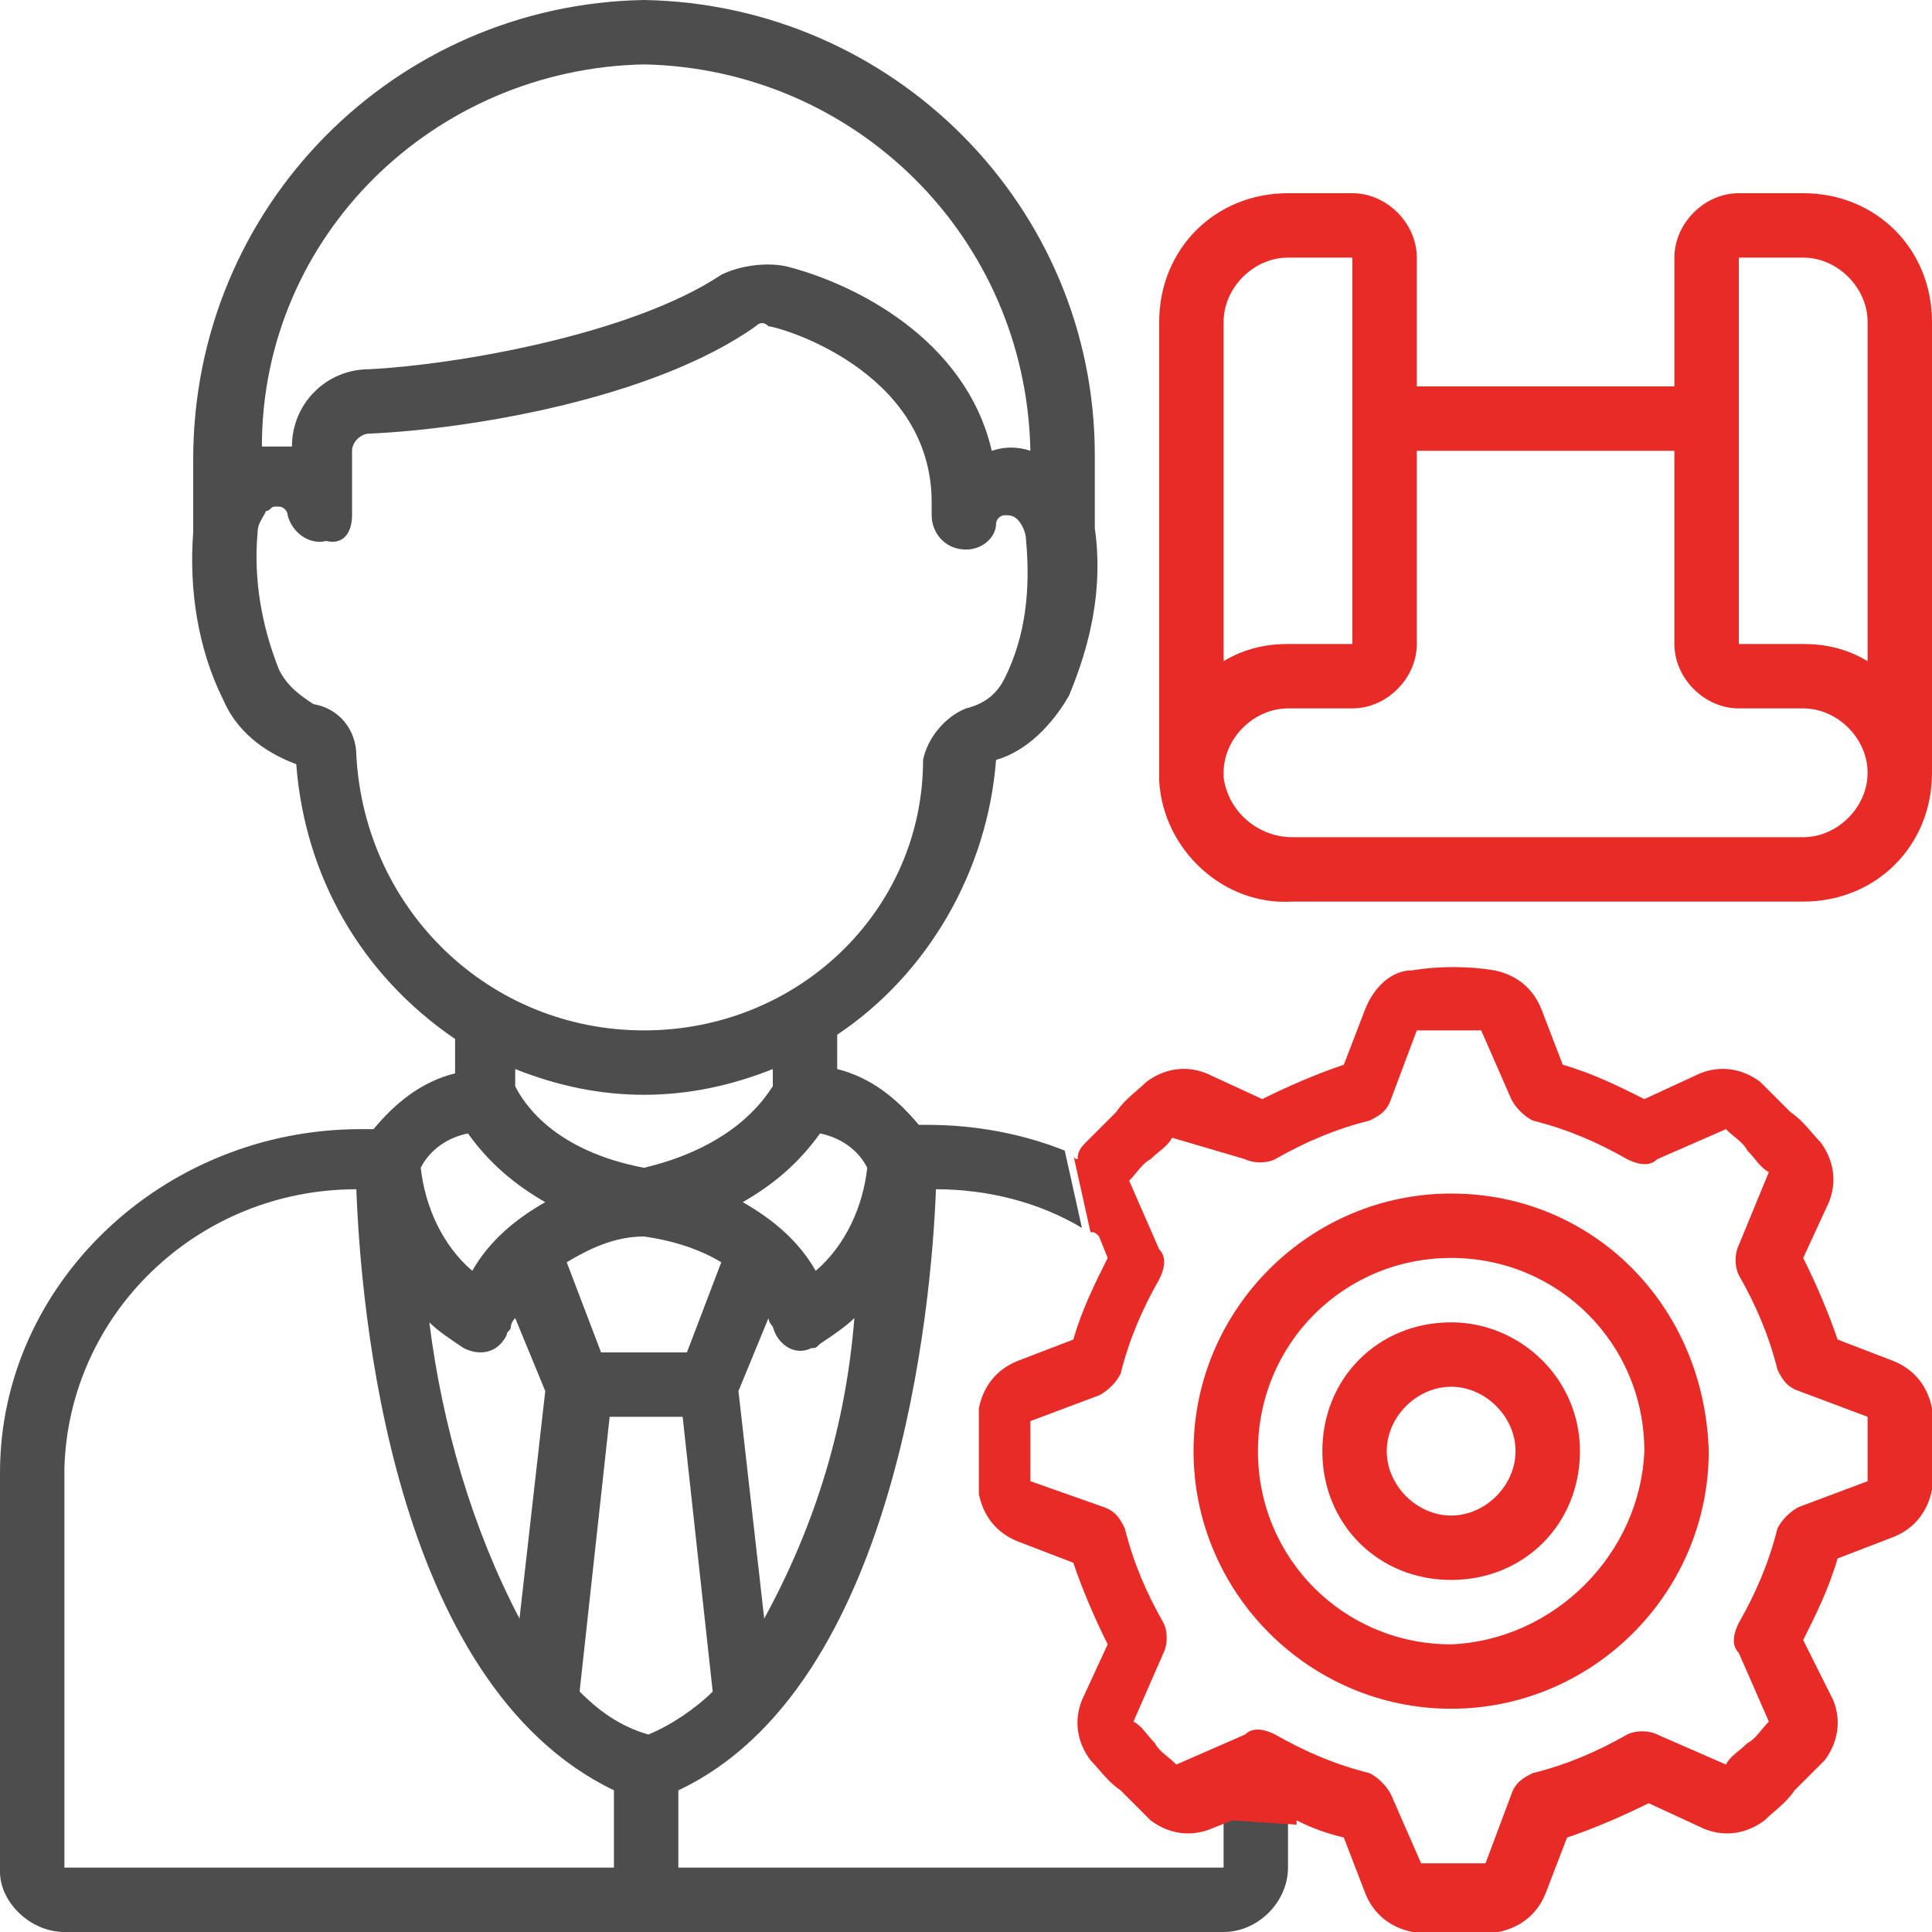 <?xml version="1.0" encoding="utf-8"?>
<!-- Generator: Adobe Illustrator 25.4.1, SVG Export Plug-In . SVG Version: 6.00 Build 0)  -->
<svg version="1.1" id="Icons" xmlns="http://www.w3.org/2000/svg" xmlns:xlink="http://www.w3.org/1999/xlink" x="0px" y="0px"
	 width="45px" height="45px" viewBox="0 0 45 45" style="enable-background:new 0 0 45 45;" xml:space="preserve">
<style type="text/css">
	.st0{fill:#E92B27;}
	.st1{fill:#4D4D4D;}
	.st2{fill:none;}
</style>
<path class="st0" d="M33.8,27.8c-3.3,0-6,2.7-6,6s2.7,6,6,6s6-2.7,6-6C39.7,30.4,37.1,27.8,33.8,27.8z M33.8,38.3
	c-2.5,0-4.5-2-4.5-4.5s2-4.5,4.5-4.5s4.5,2,4.5,4.5C38.2,36.2,36.2,38.2,33.8,38.3z"/>
<path class="st0" d="M33.8,30.8c-1.7,0-3,1.3-3,3c0,1.7,1.3,3,3,3c1.7,0,3-1.3,3-3C36.8,32.1,35.4,30.8,33.8,30.8z M33.8,35.3
	c-0.8,0-1.5-0.7-1.5-1.5s0.7-1.5,1.5-1.5s1.5,0.7,1.5,1.5S34.6,35.3,33.8,35.3z"/>
<path class="st1" d="M28.5,42.3v1.2H15.8v-1.8c5.1-2.4,5.9-11.3,6-14c1.2,0,2.4,0.3,3.4,0.9l-0.4-1.8c-1-0.4-2.1-0.6-3.2-0.6h-0.2
	c-0.5-0.6-1.1-1.1-1.9-1.3v-0.8c2.1-1.4,3.5-3.8,3.7-6.4c0.7-0.2,1.3-0.8,1.7-1.5c0.5-1.2,0.8-2.5,0.6-3.9v-1.7
	C25.5,4.8,20.8,0.1,15,0C9.2,0.1,4.5,4.8,4.5,10.7v1.7c-0.1,1.3,0.1,2.7,0.7,3.9c0.3,0.7,0.9,1.2,1.7,1.5c0.2,2.6,1.5,4.9,3.7,6.4
	v0.8c-0.8,0.2-1.4,0.7-1.9,1.3H8.4c-4.6,0-8.4,3.6-8.4,8v9.3C0,44.3,0.7,45,1.5,45h27c0.8,0,1.5-0.7,1.5-1.5v-1.1L28.5,42.3z
	 M15,28.8c0.7,0.1,1.3,0.3,1.8,0.6L16,31.5h-2l-0.8-2.1C13.7,29.1,14.3,28.8,15,28.8z M12,25.3v-0.4c1,0.4,2,0.6,3,0.6s2-0.2,3-0.6
	v0.4c-0.2,0.3-0.9,1.4-3,1.9C12.9,26.8,12.2,25.7,12,25.3z M17.8,37.7l-0.6-5.3l0.7-1.7c0,0.1,0.1,0.2,0.1,0.2
	c0.1,0.4,0.5,0.7,0.9,0.5c0.1,0,0.1,0,0.2-0.1c0.3-0.2,0.6-0.4,0.8-0.6C19.7,33.2,19,35.5,17.8,37.7z M20.2,27.2
	c-0.1,0.9-0.5,1.8-1.2,2.4c-0.4-0.7-1-1.2-1.7-1.6c0.7-0.4,1.3-0.9,1.8-1.6C19.6,26.5,20,26.8,20.2,27.2z M15,1.5c4.9,0.1,8.9,4,9,9
	c-0.3-0.1-0.6-0.1-0.9,0c-0.6-2.6-3.2-3.9-4.8-4.3c-0.5-0.1-1.1,0-1.5,0.2c-2.1,1.4-6.2,2.1-8.2,2.2c-1,0-1.8,0.8-1.8,1.8
	c-0.2,0-0.5,0-0.7,0C6.1,5.5,10.1,1.6,15,1.5z M8.3,17.6c0-0.6-0.4-1.1-1-1.2C7,16.2,6.7,16,6.5,15.6c-0.4-1-0.6-2.1-0.5-3.2
	c0-0.2,0.1-0.3,0.2-0.5c0.1,0,0.1-0.1,0.2-0.1c0,0,0.1,0,0.1,0c0.1,0,0.2,0.1,0.2,0.2c0.1,0.4,0.5,0.7,0.9,0.6
	C8,12.7,8.2,12.4,8.2,12v-1.5c0-0.2,0.2-0.4,0.4-0.4c2.3-0.1,6.6-0.8,9-2.5c0.1-0.1,0.2-0.1,0.3,0c0.2,0,3.8,1,3.8,4.1V12
	c0,0.4,0.3,0.8,0.8,0.8c0.4,0,0.7-0.3,0.7-0.6c0-0.1,0.1-0.2,0.2-0.2c0.1,0,0.2,0,0.3,0.1c0.1,0.1,0.2,0.3,0.2,0.5
	c0.1,1.1,0,2.2-0.5,3.2c-0.2,0.4-0.5,0.6-0.9,0.7c-0.5,0.2-0.9,0.7-1,1.2C21.5,21.2,18.6,24,15,24C11.4,24,8.5,21.2,8.3,17.6z
	 M10.9,26.4c0.5,0.7,1.1,1.2,1.8,1.6c-0.7,0.4-1.3,0.9-1.7,1.6c-0.7-0.6-1.1-1.5-1.2-2.4C10,26.8,10.4,26.5,10.9,26.4z M12.7,32.4
	l-0.6,5.3c-1.1-2.1-1.8-4.5-2.1-6.9c0.2,0.2,0.5,0.4,0.8,0.6c0.4,0.2,0.8,0.1,1-0.3c0-0.1,0.1-0.1,0.1-0.2c0-0.1,0.1-0.2,0.1-0.2
	L12.7,32.4z M14.2,43.5H1.5v-9.3c0.1-3.6,3.1-6.5,6.8-6.5c0.1,2.7,0.8,11.5,6,14V43.5z M13.5,39.4l0.7-6.4h1.7l0.7,6.4
	c-0.4,0.4-1,0.8-1.5,1C14.4,40.2,13.9,39.8,13.5,39.4z"/>
<path class="st0" d="M45,32.8c-0.1-0.5-0.4-0.9-0.9-1.1l-1.3-0.5c-0.2-0.6-0.5-1.3-0.8-1.9l0.6-1.3c0.2-0.5,0.1-1-0.2-1.4
	c-0.2-0.2-0.4-0.5-0.7-0.7c-0.2-0.2-0.5-0.5-0.7-0.7c-0.4-0.3-0.9-0.4-1.4-0.2l-1.3,0.6c-0.6-0.3-1.2-0.6-1.9-0.8l-0.5-1.3
	c-0.2-0.5-0.6-0.8-1.1-0.9c-0.6-0.1-1.3-0.1-1.9,0c-0.5,0-0.9,0.4-1.1,0.9l-0.5,1.3c-0.6,0.2-1.3,0.5-1.9,0.8l-1.3-0.6
	c-0.5-0.2-1-0.1-1.4,0.2c-0.2,0.2-0.5,0.4-0.7,0.7c-0.2,0.2-0.5,0.5-0.7,0.7c-0.1,0.1-0.2,0.2-0.2,0.4c0,0-0.1,0-0.1-0.1l0.4,1.8
	c0.1,0,0.1,0,0.2,0.1l0.2,0.5c-0.3,0.6-0.6,1.2-0.8,1.9l-1.3,0.5c-0.5,0.2-0.8,0.6-0.9,1.1c0,0.3,0,0.6,0,1s0,0.7,0,1
	c0.1,0.5,0.4,0.9,0.9,1.1l1.3,0.5c0.2,0.6,0.5,1.3,0.8,1.9l-0.6,1.3c-0.2,0.5-0.1,1,0.2,1.4c0.2,0.2,0.4,0.5,0.7,0.7
	c0.2,0.2,0.5,0.5,0.7,0.7c0.4,0.3,0.9,0.4,1.4,0.2l0.5-0.2h0l0,0v0l1.5,0.1v-0.1c0.4,0.2,0.7,0.3,1.1,0.4l0.5,1.3
	c0.2,0.5,0.6,0.8,1.1,0.9c0.3,0,0.6,0,1,0s0.7,0,1,0c0.5-0.1,0.9-0.4,1.1-0.9l0.5-1.3c0.6-0.2,1.3-0.5,1.9-0.8l1.3,0.6
	c0.5,0.2,1,0.1,1.4-0.2c0.2-0.2,0.5-0.4,0.7-0.7c0.2-0.2,0.5-0.5,0.7-0.7c0.3-0.4,0.4-0.9,0.2-1.4L42,38.2c0.3-0.6,0.6-1.2,0.8-1.9
	l1.3-0.5c0.5-0.2,0.8-0.6,0.9-1.1c0-0.3,0-0.6,0-1C45,33.4,45,33.1,45,32.8z M43.5,34.5l-1.6,0.6c-0.2,0.1-0.4,0.3-0.5,0.5
	c-0.2,0.8-0.5,1.5-0.9,2.2c-0.1,0.2-0.2,0.5,0,0.7l0.7,1.6c-0.2,0.2-0.3,0.4-0.5,0.5c-0.2,0.2-0.4,0.3-0.5,0.5l-1.6-0.7
	c-0.2-0.1-0.5-0.1-0.7,0c-0.7,0.4-1.4,0.7-2.2,0.9c-0.2,0.1-0.4,0.2-0.5,0.5l-0.6,1.6c-0.5,0-1,0-1.5,0l-0.7-1.6
	c-0.1-0.2-0.3-0.4-0.5-0.5c-0.8-0.2-1.5-0.5-2.2-0.9c-0.2-0.1-0.5-0.2-0.7,0l-1.6,0.7c-0.2-0.2-0.4-0.3-0.5-0.5
	c-0.2-0.2-0.3-0.4-0.5-0.5l0.7-1.6c0.1-0.2,0.1-0.5,0-0.7c-0.4-0.7-0.7-1.4-0.9-2.2c-0.1-0.2-0.2-0.4-0.5-0.5L24,34.5
	c0-0.2,0-0.5,0-0.7s0-0.5,0-0.7l1.6-0.6c0.2-0.1,0.4-0.3,0.5-0.5c0.2-0.8,0.5-1.5,0.9-2.2c0.1-0.2,0.2-0.5,0-0.7l-0.7-1.6
	c0.2-0.2,0.3-0.4,0.5-0.5c0.2-0.2,0.4-0.3,0.5-0.5L29,27c0.2,0.1,0.5,0.1,0.7,0c0.7-0.4,1.4-0.7,2.2-0.9c0.2-0.1,0.4-0.2,0.5-0.5
	L33,24c0.5,0,1,0,1.5,0l0.7,1.6c0.1,0.2,0.3,0.4,0.5,0.5c0.8,0.2,1.5,0.5,2.2,0.9c0.2,0.1,0.5,0.2,0.7,0l1.6-0.7
	c0.2,0.2,0.4,0.3,0.5,0.5c0.2,0.2,0.3,0.4,0.5,0.5L40.5,29c-0.1,0.2-0.1,0.5,0,0.7c0.4,0.7,0.7,1.4,0.9,2.2c0.1,0.2,0.2,0.4,0.5,0.5
	l1.6,0.6c0,0.2,0,0.5,0,0.7S43.5,34.2,43.5,34.5z"/>
<path class="st0" d="M42,4.5h-1.5C39.7,4.5,39,5.2,39,6v3h-6V6c0-0.8-0.7-1.5-1.5-1.5H30c-1.7,0-3,1.3-3,3V18c0,0.1,0,0.1,0,0.2
	c0.1,1.6,1.5,2.9,3.1,2.8H42c1.7,0,3-1.3,3-3V7.5C45,5.8,43.7,4.5,42,4.5z M28.5,7.5C28.5,6.7,29.2,6,30,6h1.5v9H30
	c-0.5,0-1,0.1-1.5,0.4V7.5z M42,19.5H30.1c-0.8,0-1.5-0.6-1.6-1.4c0,0,0-0.1,0-0.1v0c0-0.8,0.7-1.5,1.5-1.5h1.5
	c0.8,0,1.5-0.7,1.5-1.5v-4.5h6V15c0,0.8,0.7,1.5,1.5,1.5H42c0.8,0,1.5,0.7,1.5,1.5C43.5,18.8,42.8,19.5,42,19.5z M43.5,15.4
	C43,15.1,42.5,15,42,15h-1.5V6H42c0.8,0,1.5,0.7,1.5,1.5V15.4z"/>
<line class="st2" x1="25.2" y1="28.8" x2="25.2" y2="28.7"/>
<line class="st2" x1="24.8" y1="26.9" x2="24.8" y2="26.7"/>
<line class="st2" x1="30" y1="42.4" x2="30" y2="42.4"/>
<line class="st2" x1="28.5" y1="42.3" x2="28.5" y2="42.3"/>
</svg>

